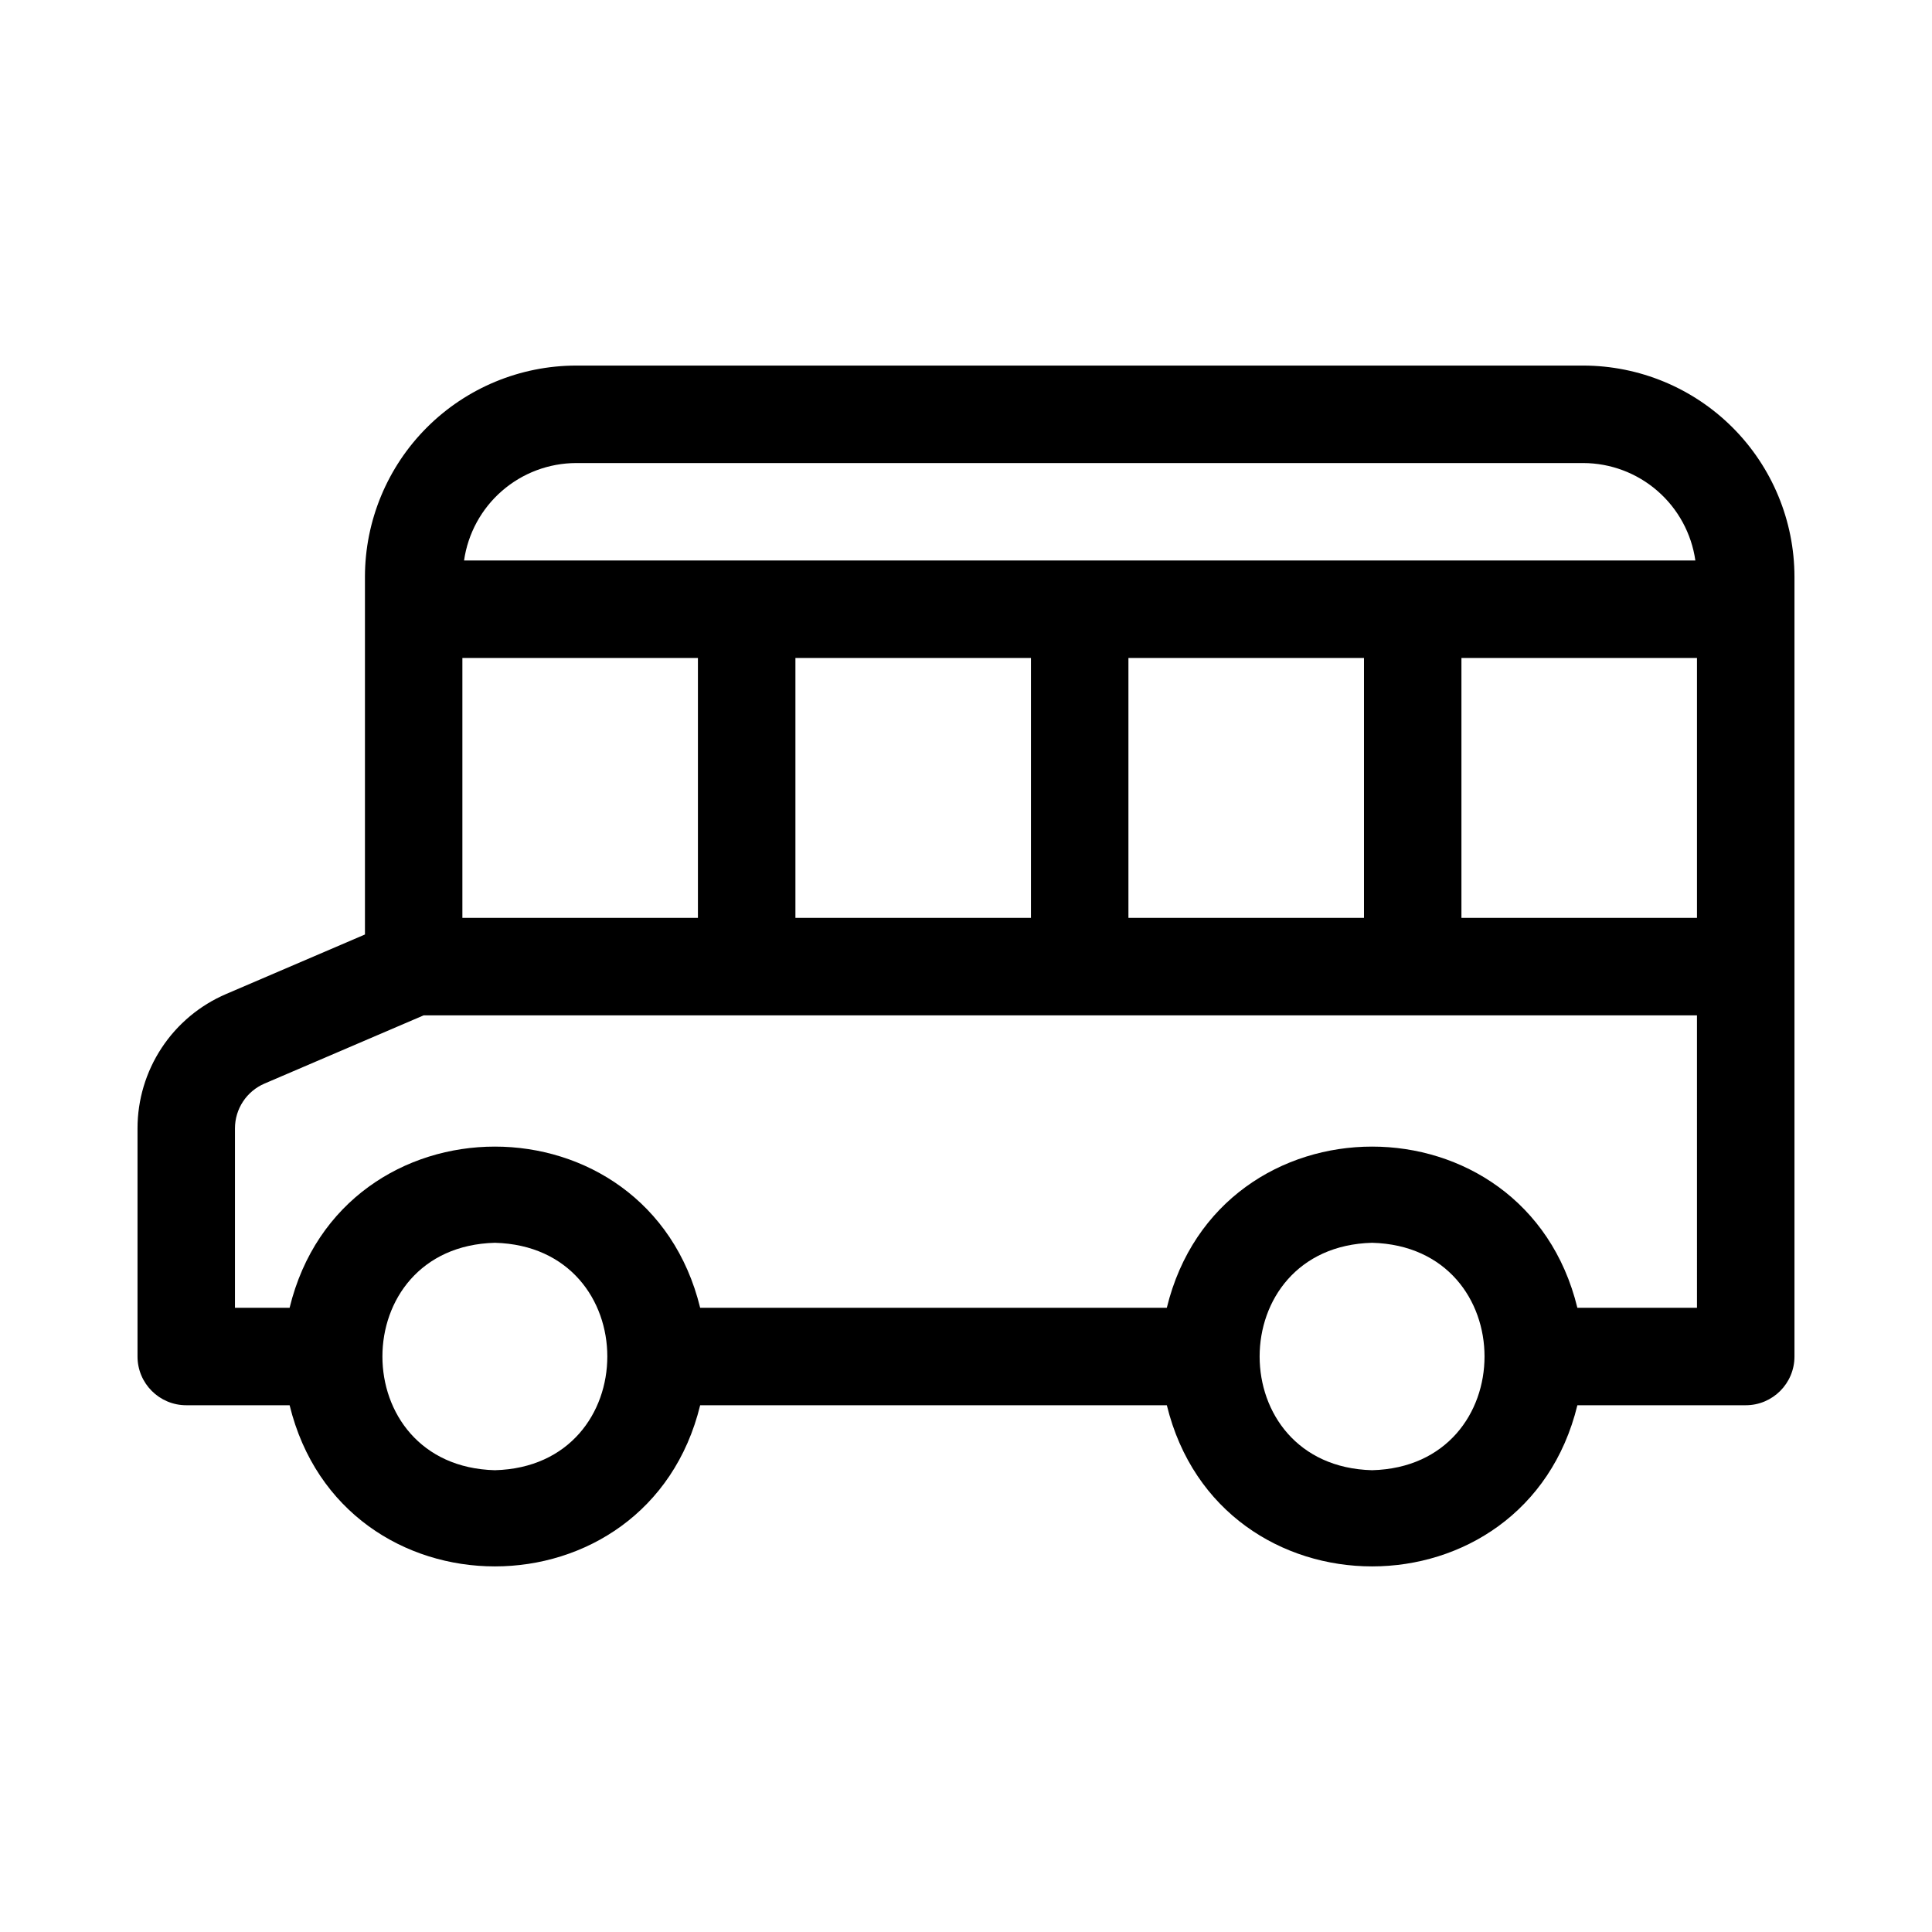 <?xml version="1.0" encoding="UTF-8"?>
<!-- Uploaded to: SVG Repo, www.svgrepo.com, Generator: SVG Repo Mixer Tools -->
<svg fill="#000000" width="800px" height="800px" version="1.1" viewBox="144 144 512 512" xmlns="http://www.w3.org/2000/svg">
 <path d="m563.59 240.88h-266.91c-14.84 0.02-29.062 5.922-39.555 16.41-10.492 10.492-16.395 24.719-16.41 39.555v94.805l-36.754 15.758c-6.984 2.981-12.938 7.949-17.117 14.285-4.18 6.34-6.406 13.766-6.402 21.359v60.434c0 7.133 5.785 12.918 12.918 12.918h27.391c13.914 56.965 94.906 56.926 108.8 0h123.67c13.914 56.965 94.906 56.926 108.8 0h44.617c7.133 0 12.914-5.785 12.914-12.918v-206.64c-0.02-14.836-5.918-29.062-16.41-39.555-10.492-10.488-24.719-16.391-39.555-16.41zm-266.91 25.832h266.91c7.227 0.02 14.203 2.641 19.656 7.387 5.453 4.742 9.02 11.289 10.043 18.441h-326.31c1.023-7.152 4.59-13.699 10.043-18.441 5.453-4.746 12.43-7.367 19.66-7.387zm208.79 51.66v68.879h-62.426v-68.879zm-88.254 0v68.879h-62.422v-68.879zm-150.68 0h62.422v68.879h-62.422zm8.609 215.25c-39.738-1.043-39.73-59.23 0-60.27 39.738 1.043 39.73 59.23 0 60.27zm232.47 0c-39.738-1.043-39.73-59.23 0-60.27 39.738 1.043 39.73 59.23 0.004 60.27zm86.102-43.051h-31.699c-13.914-56.965-94.906-56.926-108.8 0h-123.67c-13.914-56.965-94.906-56.926-108.8 0h-14.48v-47.52c-0.008-5.184 3.086-9.867 7.852-11.902l42.156-18.07 337.44 0.004zm0-103.32h-62.422v-68.879h62.422z"/>
</svg>